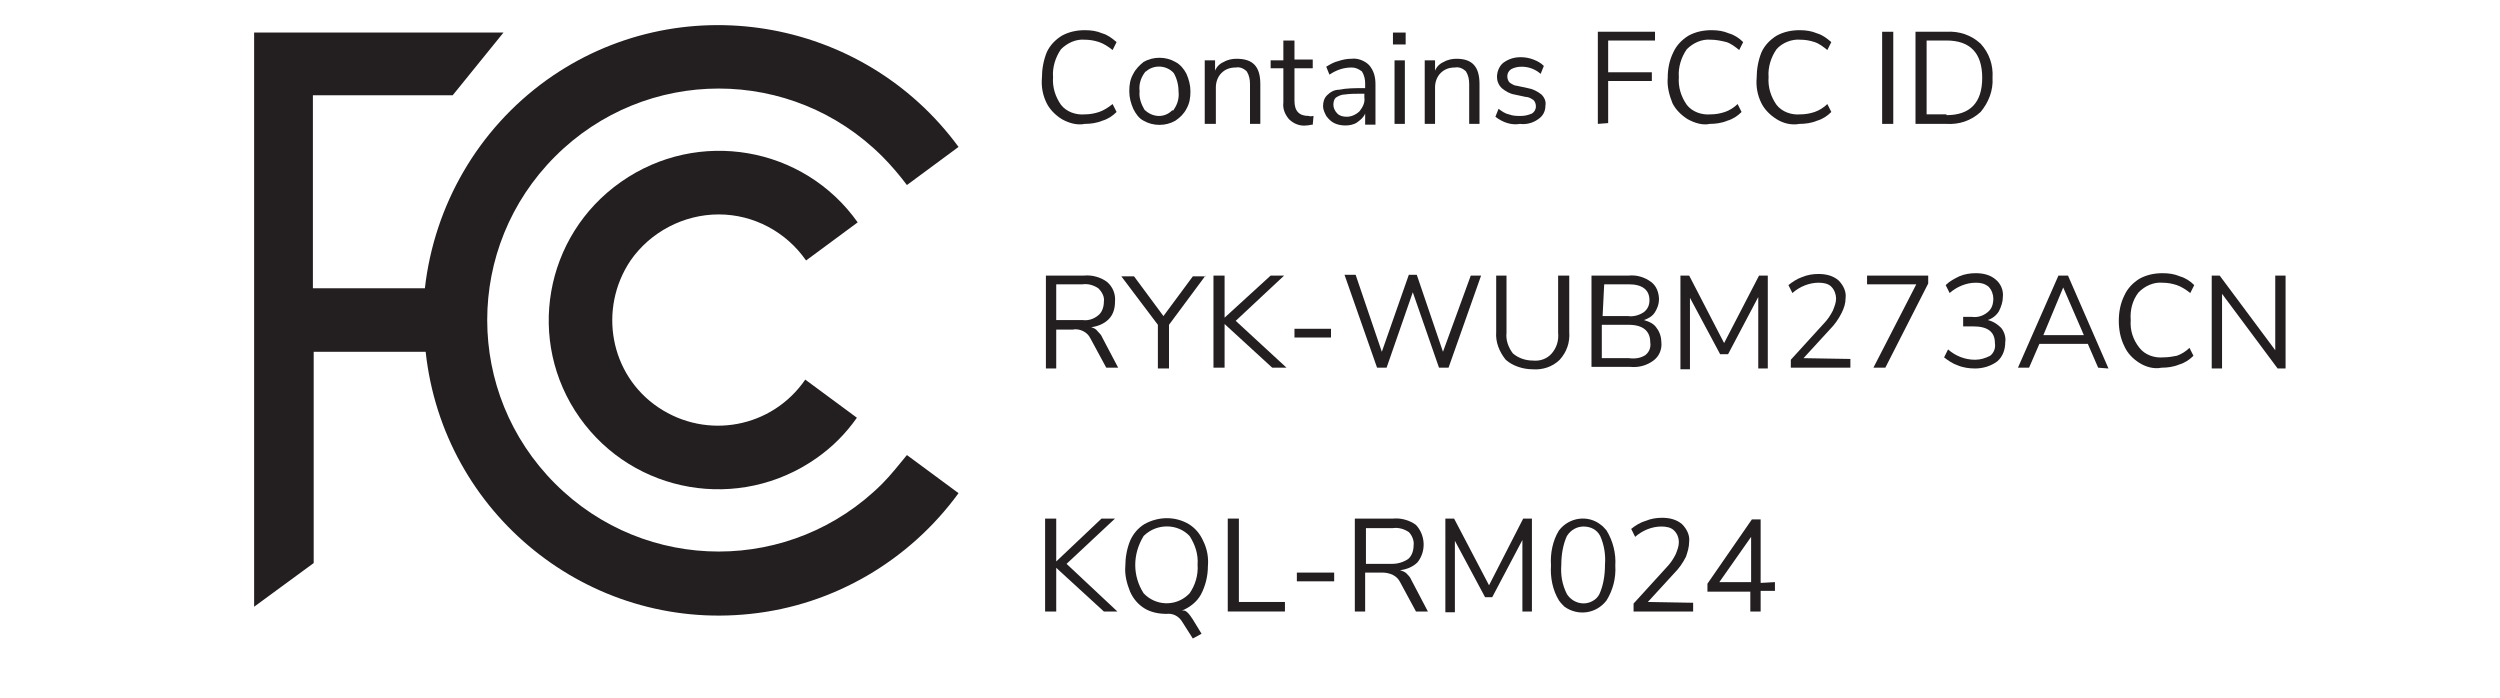 <?xml version="1.0" encoding="utf-8"?>
<!-- Generator: Adobe Illustrator 22.0.1, SVG Export Plug-In . SVG Version: 6.00 Build 0)  -->
<svg version="1.1" id="Fcc" xmlns="http://www.w3.org/2000/svg" xmlns:xlink="http://www.w3.org/1999/xlink" x="0px" y="0px"
	 viewBox="0 0 314.8 87.9" style="enable-background:new 0 0 314.8 87.9;" xml:space="preserve">
<style type="text/css">
	.st0{fill:#231F20;}
</style>
<title>fcc</title>
<path class="st0" d="M111.1,60.9c-11.4,11.4-29.8,11.4-41.2,0s-11.4-29.8,0-41.2c11.4-11.4,29.8-11.4,41.2,0c0,0,0,0,0,0
	c1.1,1.1,2.2,2.4,3.1,3.6l6.5-4.8C108.6,2,85.4-1.8,68.8,10.1c-8.6,6.2-14.1,15.7-15.3,26.2H39.4V12H57l6.4-7.9H32v72.3l7.5-5.5
	V44.3h14.1c2.2,20.4,20.5,35.2,40.9,33c10.5-1.1,20-6.7,26.2-15.2l-6.5-4.8C113.2,58.5,112.2,59.8,111.1,60.9"/>
<path class="st0" d="M90.5,27c4.4,0,8.5,2.2,11,5.8l6.5-4.8c-6.8-9.6-20.1-11.9-29.8-5.1S66.2,43,73,52.6
	c6.8,9.6,20.1,11.9,29.8,5.1c2-1.4,3.7-3.1,5.1-5.1l-6.5-4.8c-4.2,6.1-12.4,7.6-18.5,3.5s-7.6-12.4-3.5-18.5
	C81.9,29.2,86.1,27,90.5,27"/>
<path class="st0" d="M133.7,15c-0.8-0.5-1.5-1.2-1.9-2c-0.5-1-0.7-2.1-0.6-3.2c0-1.1,0.2-2.2,0.6-3.2c0.4-0.9,1.1-1.6,1.9-2.1
	c0.9-0.5,1.9-0.7,2.9-0.7c0.8,0,1.5,0.1,2.2,0.4c0.7,0.2,1.2,0.6,1.8,1.1l-0.5,1c-0.5-0.4-1.1-0.8-1.7-1c-0.6-0.2-1.2-0.3-1.8-0.3
	c-1.1-0.1-2.2,0.4-3,1.2c-0.7,1-1.1,2.3-1,3.5c-0.1,1.3,0.3,2.5,1,3.5c0.7,0.9,1.9,1.3,3,1.2c0.6,0,1.2-0.1,1.8-0.3
	c0.6-0.2,1.2-0.6,1.7-1l0.5,1c-0.5,0.5-1.1,0.9-1.8,1.1c-0.7,0.3-1.5,0.4-2.2,0.4C135.6,15.8,134.6,15.5,133.7,15z"/>
<path class="st0" d="M144,15.2c-0.6-0.3-1-0.9-1.3-1.5c-0.3-0.7-0.5-1.4-0.5-2.2c0-0.8,0.1-1.5,0.5-2.2c0.3-0.6,0.8-1.1,1.3-1.5
	c1.2-0.7,2.8-0.7,4,0c0.6,0.3,1.1,0.9,1.4,1.5c0.3,0.7,0.5,1.4,0.5,2.2c0,0.8-0.1,1.5-0.5,2.2c-0.3,0.6-0.8,1.1-1.4,1.5
	C146.8,15.9,145.2,15.9,144,15.2z M147.8,13.8c0.5-0.7,0.7-1.5,0.6-2.3c0-0.8-0.2-1.6-0.6-2.3c-0.9-1-2.5-1.1-3.5-0.2
	c-0.1,0-0.1,0.1-0.2,0.2c-0.5,0.7-0.7,1.5-0.6,2.3c-0.1,0.8,0.2,1.6,0.6,2.3c1,1,2.5,1.1,3.5,0.1C147.8,13.9,147.8,13.9,147.8,13.8
	L147.8,13.8z"/>
<path class="st0" d="M158.7,10.6v5h-1.3v-5c0-0.6-0.1-1.1-0.4-1.6c-0.4-0.4-0.9-0.6-1.4-0.5c-0.7,0-1.3,0.2-1.8,0.7
	c-0.5,0.5-0.7,1.2-0.7,1.8v4.6h-1.4v-8h1.3v1.3c0.2-0.5,0.6-0.9,1.1-1.1c0.5-0.3,1.1-0.4,1.6-0.4C157.8,7.4,158.7,8.4,158.7,10.6z"
	/>
<path class="st0" d="M165.4,14.6l-0.1,1.1c-0.3,0-0.5,0.1-0.8,0.1c-0.8,0.1-1.6-0.2-2.2-0.8c-0.5-0.6-0.8-1.3-0.7-2.1V8.6h-1.6V7.6
	h1.6V5.1h1.4v2.4h2.3v1.1H163v4.1c0,1.3,0.6,1.9,1.8,1.9C165,14.7,165.2,14.6,165.4,14.6z"/>
<path class="st0" d="M172.4,8.2c0.6,0.7,0.8,1.5,0.8,2.4v5.1h-1.3v-1.4c-0.2,0.5-0.6,0.8-1,1.1c-0.4,0.3-1,0.4-1.5,0.4
	c-0.5,0-1-0.1-1.4-0.3c-0.4-0.2-0.7-0.5-1-0.9c-0.2-0.4-0.4-0.8-0.4-1.2c0-0.5,0.1-1,0.5-1.4c0.4-0.4,0.9-0.7,1.5-0.7
	c1-0.2,2-0.2,2.9-0.2h0.4v-0.6c0-0.5-0.1-1-0.4-1.5c-0.4-0.3-0.8-0.5-1.3-0.5c-1,0-1.9,0.3-2.8,0.9l-0.4-1c0.5-0.3,1-0.6,1.5-0.7
	c0.6-0.2,1.1-0.3,1.7-0.3C170.9,7.3,171.8,7.6,172.4,8.2z M171.2,14c0.4-0.5,0.7-1.1,0.6-1.7v-0.5h-0.3c-0.7,0-1.5,0-2.2,0.1
	c-0.4,0-0.8,0.2-1.1,0.4c-0.2,0.2-0.3,0.5-0.3,0.9c0,0.4,0.2,0.8,0.5,1.1c0.3,0.3,0.7,0.4,1.2,0.4C170.2,14.7,170.8,14.4,171.2,14z"
	/>
<path class="st0" d="M175.4,4.1h1.6v1.5h-1.6V4.1z M175.6,15.6v-8h1.3v8H175.6z"/>
<path class="st0" d="M186.3,10.6v5H185v-5c0-0.6-0.1-1.1-0.4-1.6c-0.4-0.4-0.9-0.6-1.4-0.5c-0.7,0-1.3,0.2-1.8,0.7
	c-0.5,0.5-0.7,1.2-0.7,1.8v4.6h-1.3v-8h1.3v1.3c0.2-0.5,0.6-0.9,1.1-1.1c0.5-0.3,1.1-0.4,1.6-0.4C185.4,7.4,186.3,8.4,186.3,10.6z"
	/>
<path class="st0" d="M188.3,14.7l0.4-1c0.4,0.3,0.8,0.6,1.3,0.7c0.5,0.2,1,0.2,1.5,0.2c0.5,0,0.9-0.1,1.4-0.3
	c0.3-0.2,0.5-0.5,0.5-0.9c0-0.3-0.1-0.6-0.3-0.8c-0.3-0.2-0.6-0.4-1-0.4l-1.4-0.3c-0.6-0.1-1.1-0.4-1.6-0.8
	c-0.4-0.4-0.6-0.9-0.6-1.4c0-0.7,0.3-1.4,0.8-1.8c0.7-0.5,1.4-0.7,2.2-0.7c0.5,0,1.1,0.1,1.6,0.3c0.5,0.2,0.9,0.4,1.3,0.8l-0.4,1
	c-0.7-0.6-1.5-0.9-2.4-0.9c-0.5,0-0.9,0.1-1.3,0.3c-0.3,0.2-0.5,0.5-0.5,0.9c0,0.3,0.1,0.6,0.3,0.8c0.3,0.2,0.6,0.4,0.9,0.4l1.4,0.3
	c0.6,0.1,1.2,0.4,1.7,0.8c0.4,0.4,0.6,0.9,0.5,1.4c0,0.7-0.3,1.3-0.9,1.7c-0.7,0.5-1.5,0.7-2.3,0.6
	C190.3,15.8,189.2,15.4,188.3,14.7z"/>
<path class="st0" d="M201.2,15.6V4h7.2v1.1h-5.9v4h5.5v1.1h-5.5v5.3L201.2,15.6z"/>
<path class="st0" d="M212.5,15c-0.8-0.5-1.5-1.2-1.9-2c-0.4-1-0.7-2.1-0.6-3.2c0-1.1,0.2-2.2,0.7-3.2c0.4-0.9,1.1-1.6,1.9-2.1
	c0.9-0.5,1.9-0.7,2.9-0.7c0.8,0,1.5,0.1,2.2,0.4c0.7,0.2,1.3,0.6,1.8,1.1l-0.5,1c-0.5-0.4-1-0.8-1.6-1C216.6,5.1,216,5,215.4,5
	c-1.1-0.1-2.2,0.4-3,1.2c-0.7,1-1.1,2.3-1,3.5c-0.1,1.3,0.3,2.5,1,3.5c0.7,0.9,1.9,1.3,3,1.2c0.6,0,1.2-0.1,1.8-0.3
	c0.6-0.2,1.2-0.6,1.6-1l0.5,1c-0.5,0.5-1.1,0.9-1.8,1.1c-0.7,0.3-1.5,0.4-2.2,0.4C214.4,15.8,213.4,15.5,212.5,15z"/>
<path class="st0" d="M223.7,15c-0.8-0.5-1.5-1.2-1.9-2c-0.5-1-0.7-2.1-0.6-3.2c0-1.1,0.2-2.2,0.6-3.2c0.4-0.9,1.1-1.6,1.9-2.1
	c0.9-0.5,1.9-0.7,2.9-0.7c0.8,0,1.5,0.1,2.2,0.4c0.7,0.2,1.2,0.6,1.8,1.1l-0.5,1c-0.5-0.4-1-0.8-1.6-1c-0.6-0.2-1.2-0.3-1.8-0.3
	c-1.1-0.1-2.3,0.4-3,1.2c-0.7,1-1.1,2.3-1,3.5c-0.1,1.3,0.3,2.5,1,3.5c0.7,0.9,1.9,1.3,3,1.2c0.6,0,1.2-0.1,1.8-0.3
	c0.6-0.2,1.2-0.6,1.6-1l0.5,1c-0.5,0.5-1.1,0.9-1.8,1.1c-0.7,0.3-1.5,0.4-2.2,0.4C225.5,15.8,224.5,15.5,223.7,15z"/>
<path class="st0" d="M237,15.6V4h1.4v11.6H237z"/>
<path class="st0" d="M241.2,4h3.9c1.6-0.1,3.1,0.4,4.3,1.5c1.1,1.2,1.6,2.7,1.5,4.3c0.1,1.6-0.5,3.1-1.5,4.3
	c-1.2,1.1-2.7,1.6-4.3,1.5h-3.9L241.2,4z M245.1,14.5c3,0,4.5-1.6,4.5-4.7s-1.5-4.7-4.5-4.7h-2.5v9.3H245.1z"/>
<path class="st0" d="M140.8,46.3h-1.5l-2-3.7c-0.2-0.4-0.5-0.7-0.9-0.9c-0.4-0.2-0.9-0.3-1.3-0.2H133v4.9h-1.3V34.7h4.8
	c1-0.1,2.1,0.2,2.9,0.8c0.7,0.6,1.1,1.5,1,2.5c0,0.8-0.2,1.6-0.8,2.2c-0.6,0.6-1.4,0.9-2.2,1c0.3,0.1,0.6,0.2,0.8,0.5
	c0.2,0.2,0.5,0.5,0.6,0.8L140.8,46.3z M136.3,40.3c0.7,0.1,1.4-0.1,2-0.6c0.5-0.4,0.7-1.1,0.7-1.7c0.1-0.6-0.2-1.2-0.7-1.7
	c-0.6-0.4-1.3-0.6-2-0.5H133v4.5H136.3z"/>
<path class="st0" d="M151.8,34.7l-4.6,6.2v5.5h-1.4v-5.5l-4.6-6.1h1.6l3.7,5l3.7-5H151.8z"/>
<path class="st0" d="M162,46.3h-1.8l-6-5.5v5.5h-1.4V34.7h1.4V40l5.8-5.3h1.7l-6.1,5.7L162,46.3z"/>
<path class="st0" d="M163,42.5v-1.1h4.6v1.1H163z"/>
<path class="st0" d="M185.2,34.7h1.3l-4.1,11.6h-1.2l-3.3-9.5l-3.3,9.5h-1.2l-4.1-11.7h1.4l3.3,9.7l3.4-9.7h1l3.3,9.7L185.2,34.7z"
	/>
<path class="st0" d="M189.6,45.3c-0.8-1-1.3-2.2-1.2-3.5v-7.1h1.3v7.2c-0.1,0.9,0.2,1.8,0.8,2.6c0.7,0.6,1.6,0.9,2.5,0.9
	c0.9,0.1,1.8-0.2,2.4-0.9c0.6-0.7,0.9-1.6,0.8-2.6v-7.2h1.4v7.1c0.1,1.3-0.3,2.5-1.2,3.5c-0.9,0.9-2.2,1.3-3.4,1.2
	C191.8,46.5,190.5,46.1,189.6,45.3z"/>
<path class="st0" d="M208.6,41.3c0.4,0.5,0.6,1.2,0.6,1.8c0.1,0.9-0.3,1.8-1,2.3c-0.8,0.6-1.8,0.9-2.9,0.8h-4.9V34.7h4.7
	c1-0.1,2,0.2,2.8,0.8c0.7,0.5,1,1.4,1,2.2c0,0.6-0.2,1.1-0.5,1.6c-0.3,0.5-0.8,0.8-1.4,1C207.7,40.5,208.3,40.8,208.6,41.3z
	 M201.8,39.8h3.2c0.7,0.1,1.4-0.1,2-0.5c0.5-0.4,0.7-0.9,0.7-1.5c0-1.3-0.9-2-2.6-2h-3.1L201.8,39.8z M207.2,44.7
	c0.5-0.4,0.7-1,0.6-1.6c0-1.4-0.9-2.2-2.7-2.2h-3.4v4.2h3.4C205.9,45.2,206.6,45.1,207.2,44.7z"/>
<path class="st0" d="M221.5,34.7h1.1v11.7h-1.2v-9l-3.8,7.2h-1l-3.8-7.1v9h-1.2V34.7h1.1l4.4,8.5L221.5,34.7z"/>
<path class="st0" d="M233,45.2v1.1h-7.5v-1l4.1-4.5c0.5-0.5,0.9-1.1,1.2-1.7c0.2-0.5,0.4-1,0.4-1.5c0-0.5-0.2-1.1-0.6-1.5
	c-0.4-0.4-1-0.5-1.6-0.5c-1.2,0-2.4,0.5-3.3,1.3l-0.5-1c0.5-0.4,1.1-0.8,1.7-1c0.7-0.3,1.4-0.4,2.1-0.4c0.9,0,1.8,0.2,2.5,0.8
	c0.6,0.6,1,1.4,0.9,2.2c0,0.7-0.2,1.3-0.5,1.9c-0.4,0.8-0.9,1.5-1.5,2.1l-3.3,3.6L233,45.2z"/>
<path class="st0" d="M235.1,34.7h7.7v1l-5.4,10.6h-1.5l5.4-10.5h-6.2V34.7z"/>
<path class="st0" d="M252,41.3c0.4,0.5,0.6,1.2,0.5,1.8c0,0.9-0.3,1.8-1,2.4c-0.8,0.6-1.8,0.9-2.8,0.9c-0.7,0-1.5-0.1-2.2-0.4
	c-0.6-0.2-1.2-0.6-1.7-1l0.5-1c0.9,0.8,2.1,1.3,3.4,1.3c0.7,0,1.3-0.2,1.9-0.5c0.5-0.4,0.7-1,0.6-1.6c0-1.4-0.9-2.1-2.7-2.1h-1.3
	v-1.2h1.1c0.7,0.1,1.4-0.1,2-0.6c0.5-0.4,0.7-1,0.7-1.7c0-0.5-0.2-1.1-0.6-1.5c-0.5-0.4-1-0.5-1.6-0.5c-1.2,0-2.4,0.5-3.3,1.3
	l-0.5-1c0.5-0.5,1.1-0.8,1.7-1.1c0.7-0.3,1.4-0.4,2.1-0.4c0.9,0,1.8,0.2,2.5,0.8c0.6,0.5,1,1.3,0.9,2.2c0,0.6-0.2,1.2-0.5,1.8
	c-0.3,0.5-0.8,0.9-1.4,1.1C251.1,40.5,251.6,40.9,252,41.3z"/>
<path class="st0" d="M264.2,46.3l-1.3-3h-6.1l-1.3,3h-1.4l5.1-11.6h1.2l5.1,11.7L264.2,46.3z M257.3,42.2h5.1l-2.6-6L257.3,42.2z"/>
<path class="st0" d="M269.4,45.7c-0.8-0.5-1.5-1.2-1.9-2.1c-0.5-1-0.7-2.1-0.7-3.2c0-1.1,0.2-2.2,0.7-3.2c0.4-0.9,1.1-1.6,1.9-2.1
	c0.9-0.5,1.9-0.7,2.9-0.7c0.8,0,1.5,0.1,2.2,0.4c0.7,0.2,1.3,0.6,1.8,1.1l-0.5,1c-0.5-0.4-1.1-0.8-1.7-1c-0.6-0.2-1.2-0.3-1.8-0.3
	c-1.1-0.1-2.2,0.4-3,1.2c-0.8,1-1.1,2.3-1,3.5c-0.1,1.3,0.3,2.5,1.1,3.5c0.7,0.9,1.9,1.3,3,1.2c0.6,0,1.2-0.1,1.7-0.2
	c0.6-0.2,1.2-0.6,1.6-1l0.5,1c-0.5,0.5-1.1,0.9-1.8,1.1c-0.7,0.3-1.5,0.4-2.2,0.4C271.2,46.5,270.2,46.2,269.4,45.7z"/>
<path class="st0" d="M286.5,34.7h1.3v11.7h-1l-7-9.4v9.4h-1.3V34.7h1l7,9.4V34.7z"/>
<path class="st0" d="M140.7,77H139l-6-5.5V77h-1.4V65.3h1.4v5.4l5.7-5.4h1.7l-6.1,5.7L140.7,77z"/>
<path class="st0" d="M149.6,77.2c0.2,0.2,0.4,0.5,0.6,0.8l1.1,1.8l-1.1,0.6l-1.4-2.2c-0.4-0.6-1.1-1-1.9-0.9c-1,0-2-0.2-2.8-0.7
	c-0.8-0.5-1.4-1.2-1.8-2.1c-0.4-1-0.7-2.1-0.6-3.2c0-1.1,0.2-2.2,0.6-3.2c0.4-0.9,1-1.6,1.8-2.1c1.8-1,3.9-1,5.6,0
	c0.8,0.5,1.4,1.2,1.8,2.1c0.5,1,0.7,2.1,0.6,3.2c0,1.2-0.3,2.5-0.9,3.6c-0.5,0.9-1.4,1.6-2.4,2C149.2,76.8,149.4,77,149.6,77.2z
	 M144,74.7c1.5,1.6,4,1.7,5.6,0.2c0.1-0.1,0.1-0.1,0.2-0.2c0.7-1,1.1-2.3,1-3.6c0.1-1.3-0.3-2.5-1-3.6c-1.5-1.6-4.1-1.6-5.7-0.1
	c0,0-0.1,0.1-0.1,0.1C142.6,69.8,142.6,72.5,144,74.7L144,74.7z"/>
<path class="st0" d="M154.6,77V65.3h1.4v10.5h5.8V77H154.6z"/>
<path class="st0" d="M163.3,73.2v-1.1h4.7v1.1H163.3z"/>
<path class="st0" d="M179.8,77h-1.5l-2-3.7c-0.2-0.4-0.5-0.7-0.9-0.9c-0.4-0.2-0.9-0.3-1.3-0.3h-2.2V77h-1.3V65.3h4.8
	c1-0.1,2.1,0.2,2.9,0.8c1.2,1.3,1.3,3.3,0.2,4.7c-0.6,0.6-1.4,0.9-2.2,1c0.3,0.1,0.6,0.2,0.8,0.4c0.2,0.2,0.5,0.5,0.6,0.8L179.8,77z
	 M175.3,71c0.7,0,1.4-0.2,2-0.6c0.5-0.4,0.7-1.1,0.7-1.7c0.1-0.6-0.2-1.3-0.6-1.7c-0.6-0.4-1.3-0.6-2-0.5H172V71H175.3z"/>
<path class="st0" d="M191.8,65.3h1.1V77h-1.2v-9l-3.8,7.2H187l-3.8-7.1v9h-1.2V65.3h1.1l4.4,8.4L191.8,65.3z"/>
<path class="st0" d="M196.3,75.6c-0.8-1.3-1.1-2.9-1-4.4c-0.1-1.5,0.2-3.1,1-4.4c1.3-1.7,3.7-2,5.3-0.7c0.3,0.2,0.5,0.5,0.7,0.7
	c0.8,1.3,1.2,2.9,1.1,4.4c0.1,1.6-0.3,3.1-1.1,4.4c-1.3,1.7-3.6,2-5.3,0.8C196.8,76.2,196.5,75.9,196.3,75.6L196.3,75.6z
	 M201.4,74.8c0.5-1.1,0.7-2.4,0.7-3.7c0.1-1.2-0.1-2.5-0.6-3.6c-0.4-0.8-1.2-1.2-2.1-1.2c-0.8,0-1.6,0.4-2.1,1.2
	c-0.5,1.1-0.7,2.4-0.7,3.6c-0.1,1.3,0.1,2.5,0.7,3.7c0.7,1.1,2.1,1.5,3.2,0.9C200.9,75.5,201.2,75.2,201.4,74.8L201.4,74.8z"/>
<path class="st0" d="M213.2,75.9V77h-7.5v-1l4.1-4.5c0.5-0.5,0.9-1.1,1.2-1.7c0.2-0.5,0.4-1,0.4-1.5c0-0.6-0.2-1.1-0.6-1.5
	c-0.4-0.4-1-0.5-1.6-0.5c-1.2,0-2.4,0.5-3.3,1.3l-0.5-1c0.5-0.4,1.1-0.8,1.8-1c0.7-0.3,1.4-0.4,2.1-0.4c0.9,0,1.8,0.2,2.5,0.8
	c0.6,0.6,1,1.4,0.9,2.2c0,0.7-0.2,1.3-0.4,1.9c-0.4,0.8-0.9,1.5-1.5,2.1l-3.3,3.6L213.2,75.9z"/>
<path class="st0" d="M223.5,73.3v1.1h-1.8V77h-1.3v-2.5h-5.4v-1l5.6-8.1h1.1v8L223.5,73.3z M216.5,73.3h4v-5.7L216.5,73.3z"/>
</svg>
